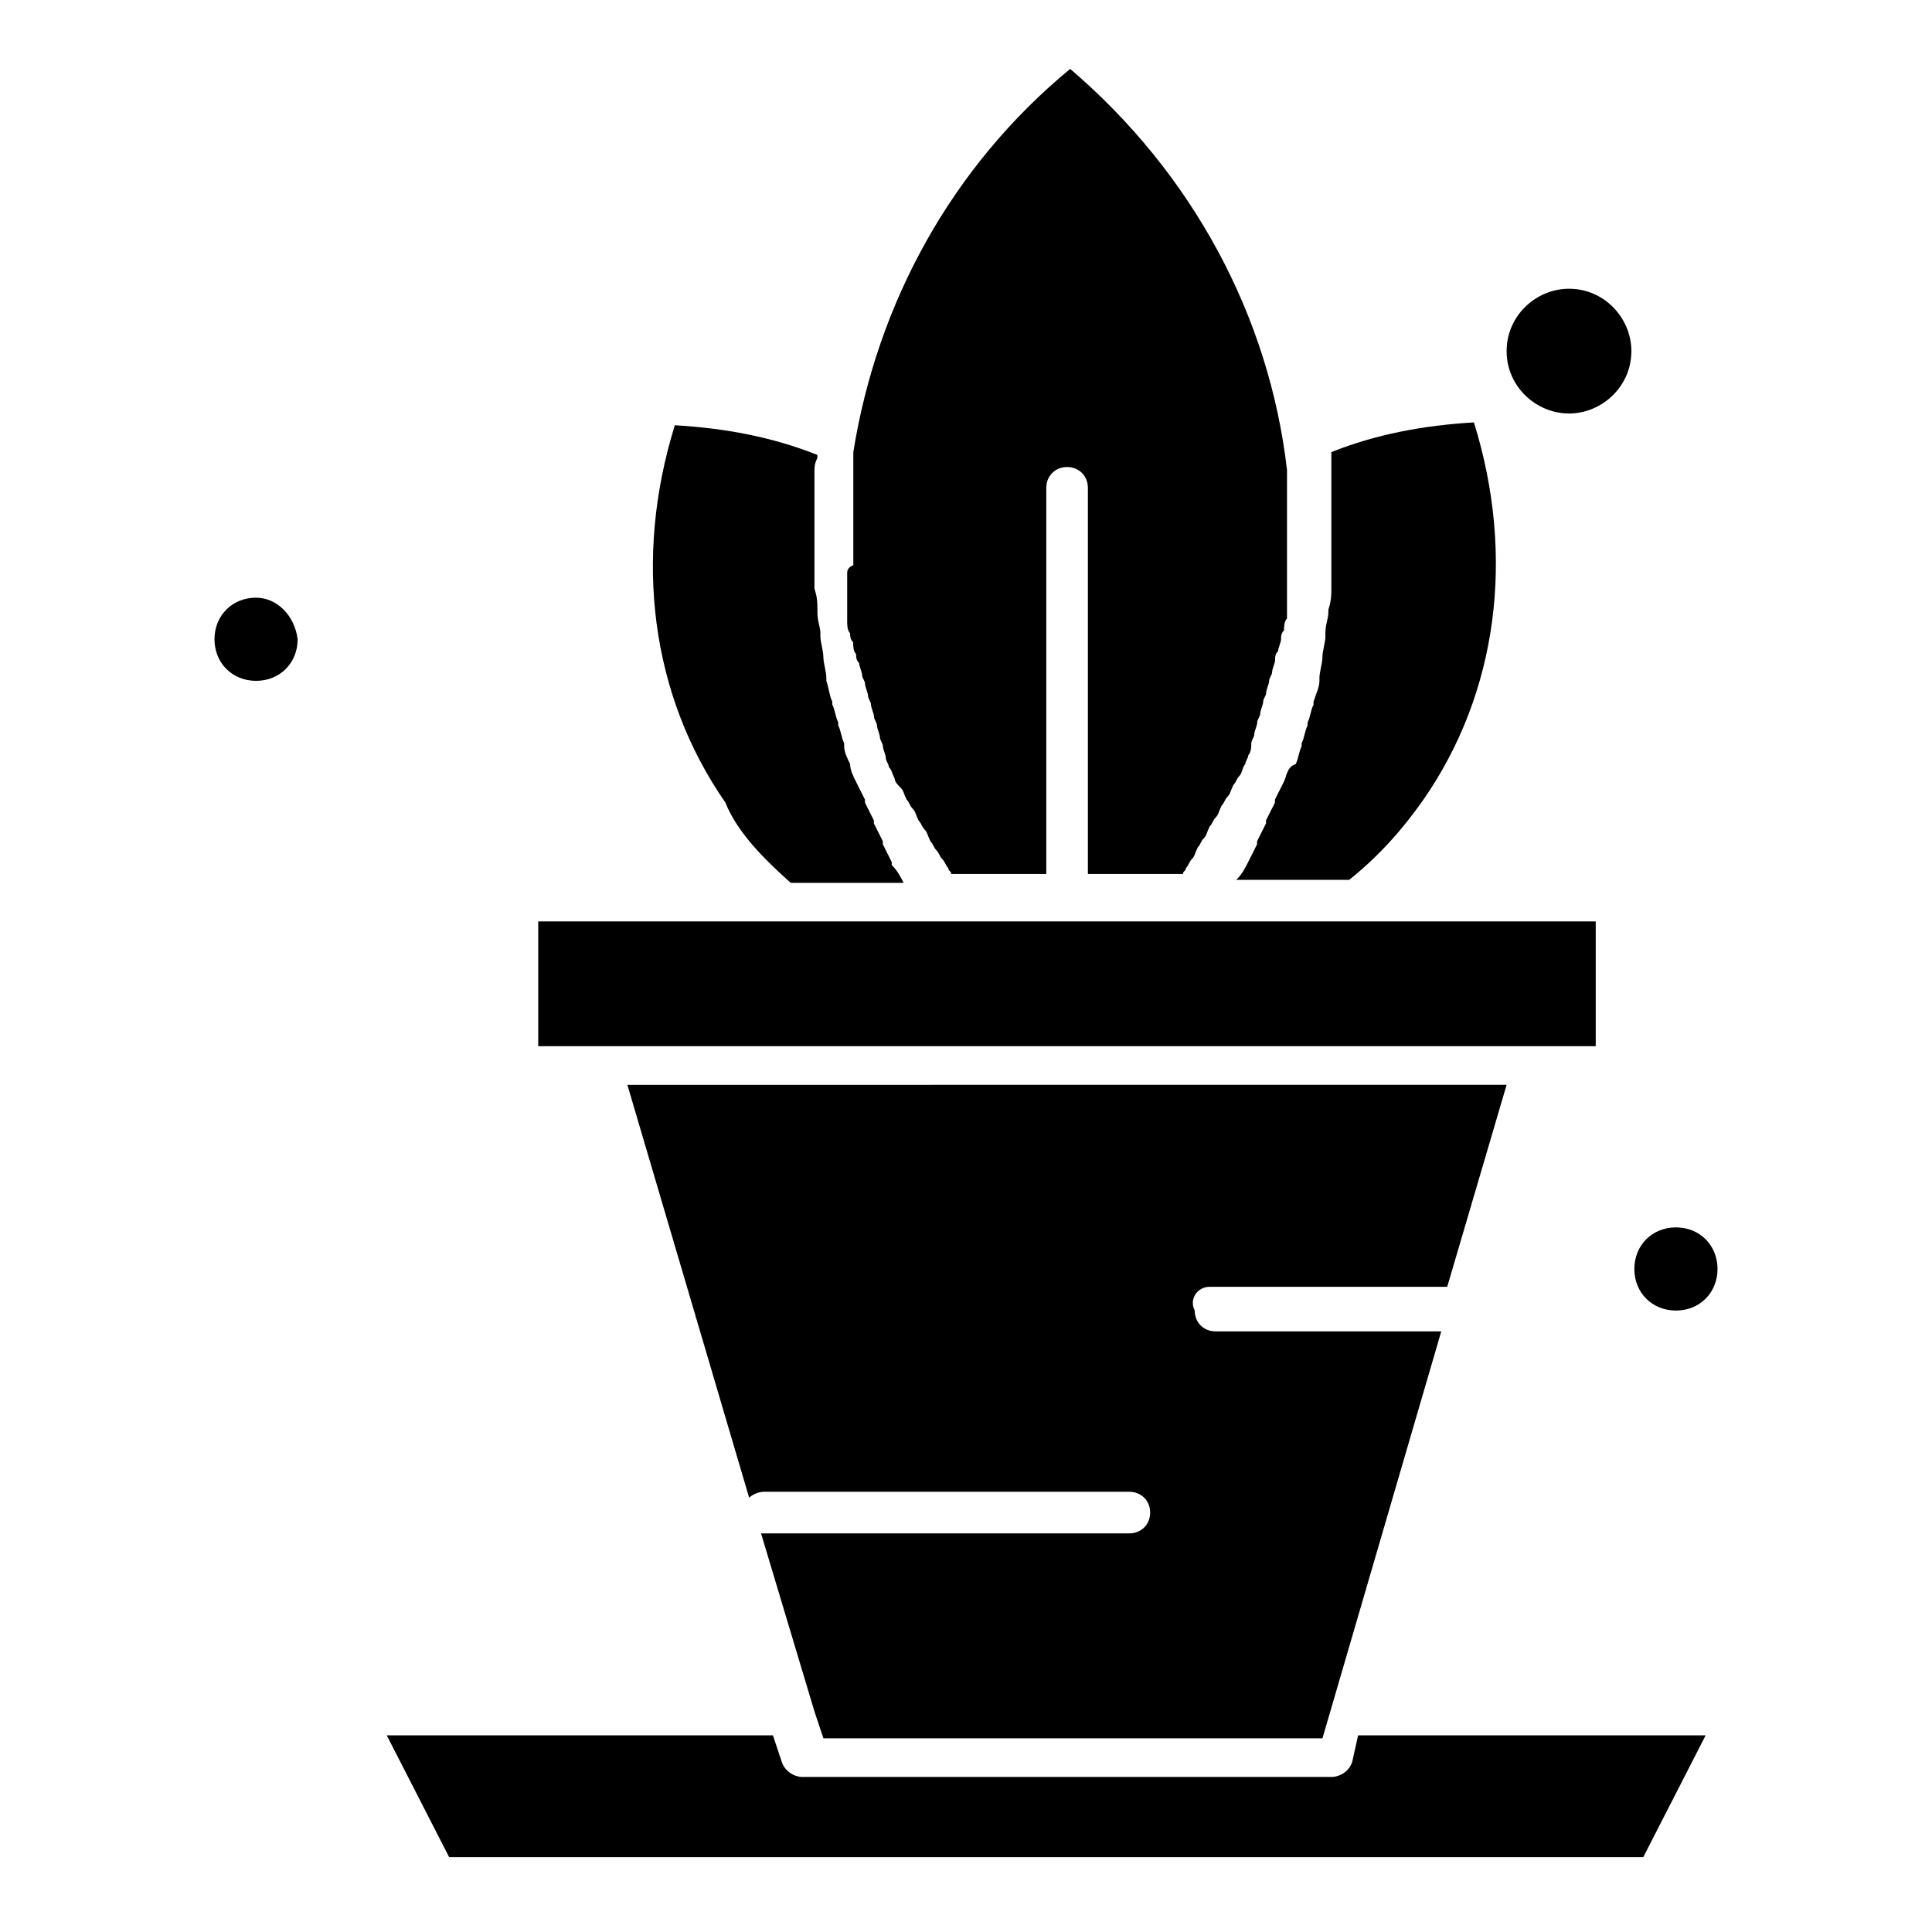 <?xml version="1.0" encoding="UTF-8"?>
<!-- Uploaded to: ICON Repo, www.svgrepo.com, Generator: ICON Repo Mixer Tools -->
<svg fill="#000000" width="800px" height="800px" version="1.1" viewBox="144 144 512 512" xmlns="http://www.w3.org/2000/svg">
 <g>
  <path d="m464.55 485.02h62.977l15.742-53.531-233.01 0.004 32.273 109.42c0.789-0.789 2.363-1.574 3.938-1.574h96.824c3.148 0 5.512 2.363 5.512 5.512 0 3.148-2.363 5.512-5.512 5.512l-96.824-0.004h-0.789l14.168 47.23 2.363 7.086h132.25l31.488-107.85h-59.828c-3.148 0-5.512-2.363-5.512-5.512-1.57-3.148 0.789-6.297 3.941-6.297z"/>
  <path d="m368.51 296.09v3.938 2.363 3.938 2.363c0 0.789 0 2.363 0.789 3.148 0 0.789 0 1.574 0.789 2.363 0 0.789 0 2.363 0.789 3.148 0 0.789 0 1.574 0.789 2.363 0 0.789 0.789 2.363 0.789 3.148 0 0.789 0.789 1.574 0.789 2.363 0 0.789 0.789 2.363 0.789 3.148 0 0.789 0.789 1.574 0.789 2.363s0.789 2.363 0.789 3.148c0 0.789 0.789 1.574 0.789 2.363 0 0.789 0.789 2.363 0.789 3.148 0 0.789 0.789 1.574 0.789 2.363 0 0.789 0.789 2.363 0.789 3.148 0 0.789 0.789 1.574 0.789 2.363 0.789 0.789 0.789 1.574 1.574 3.148 0 0.789 0.789 1.574 1.574 2.363 0.789 0.789 0.789 1.574 1.574 3.148 0.789 0.789 0.789 1.574 1.574 2.363 0.789 0.789 0.789 1.574 1.574 3.148 0.789 0.789 0.789 1.574 1.574 2.363 0.789 0.789 0.789 1.574 1.574 3.148 0.789 0.789 0.789 1.574 1.574 2.363 0.789 0.789 0.789 1.574 1.574 2.363 0.789 0.789 0.789 1.574 1.574 2.363 0 0.789 0.789 0.789 0.789 1.574h25.191v-102.34c0-3.148 2.363-5.512 5.512-5.512 3.148 0 5.512 2.363 5.512 5.512v102.34h25.191c0-0.789 0.789-0.789 0.789-1.574 0.789-0.789 0.789-1.574 1.574-2.363 0.789-0.789 0.789-1.574 1.574-3.148 0.789-0.789 0.789-1.574 1.574-2.363 0.789-0.789 0.789-1.574 1.574-3.148 0.789-0.789 0.789-1.574 1.574-2.363 0.789-0.789 0.789-1.574 1.574-3.148 0.789-0.789 0.789-1.574 1.574-2.363 0.789-0.789 0.789-1.574 1.574-3.148 0.789-0.789 0.789-1.574 1.574-2.363 0.789-0.789 0.789-2.363 1.574-3.148 0-0.789 0.789-1.574 0.789-2.363 0.789-0.789 0.789-2.363 0.789-3.148 0-0.789 0.789-1.574 0.789-2.363s0.789-2.363 0.789-3.148c0-0.789 0.789-1.574 0.789-2.363 0-0.789 0.789-2.363 0.789-3.148 0-0.789 0.789-1.574 0.789-2.363 0-0.789 0.789-2.363 0.789-3.148 0-0.789 0.789-1.574 0.789-2.363 0-0.789 0.789-2.363 0.789-3.148 0-0.789 0-1.574 0.789-2.363 0-0.789 0.789-2.363 0.789-3.148 0-0.789 0-1.574 0.789-2.363 0-0.789 0-2.363 0.789-3.148v-2.363-3.938-2.363-3.938-2.363-6.297-3.938-1.574-3.148-0.789-3.938-0.789-3.938c-4.723-40.934-25.191-78.719-57.465-106.27-31.488 25.977-51.168 62.188-57.465 101.55v1.574 2.363 1.574 3.148 0.789 3.938 1.574 3.148 1.574 3.938 6.297c-1.633 0.789-1.633 1.578-1.633 2.363z"/>
  <path d="m353.55 377.96h29.914c-0.789-1.574-1.574-3.148-3.148-4.723v-0.789c-0.789-1.574-1.574-3.148-2.363-4.723v-0.789c-0.789-1.574-1.574-3.148-2.363-4.723v-0.789c-0.789-1.574-1.574-3.148-2.363-4.723v-0.789c-0.789-1.574-1.574-3.148-2.363-4.723-0.789-1.574-1.574-3.148-1.574-4.723-0.789-1.574-1.574-3.148-1.574-4.723v-0.789c-0.789-1.574-0.789-3.148-1.574-4.723v-0.789c-0.789-1.574-0.789-3.148-1.574-4.723v-0.789c-0.789-1.574-0.789-3.148-1.574-5.512v-0.789c0-1.574-0.789-3.938-0.789-5.512 0-1.574-0.789-3.938-0.789-5.512v-0.789c0-1.574-0.789-3.148-0.789-5.512v-0.789c0-1.574 0-3.148-0.789-5.512v-0.789-5.512-0.789-5.512-5.512-1.574-3.938-1.574-3.938-1.574c0-1.574 0-2.363 0.789-3.938v-0.789c-11.809-4.723-24.402-7.086-37.785-7.871-11.02 35.426-6.297 71.637 13.383 99.977 3.156 7.902 10.242 14.988 17.328 21.285z"/>
  <path d="m211.86 302.39c-6.297 0-11.02 4.723-11.02 11.02s4.723 11.02 11.02 11.02 11.02-4.723 11.02-11.02c-0.785-6.297-5.508-11.02-11.02-11.02z"/>
  <path d="m588.14 469.27c-6.297 0-11.02 4.723-11.02 11.02s4.723 11.02 11.02 11.02 11.02-4.723 11.02-11.02-4.723-11.02-11.02-11.02z"/>
  <path d="m484.23 351.19c-0.789 1.574-1.574 3.148-2.363 4.723v0.789c-0.789 1.574-1.574 3.148-2.363 4.723v0.789c-0.789 1.574-1.574 3.148-2.363 4.723v0.789c-0.789 1.574-1.574 3.148-2.363 4.723-0.789 1.574-1.574 3.148-3.148 4.723h29.914c7.871-6.297 14.168-13.383 19.68-21.254 19.68-28.34 24.402-64.551 13.383-99.977-13.383 0.789-25.977 3.148-37.785 7.871v2.363 2.363 2.363 3.148 2.363 3.938 1.574 5.512 5.512 0.789 5.512 0.789c0 1.574 0 3.148-0.789 5.512v0.789c0 1.574-0.789 3.148-0.789 5.512v0.789c0 1.574-0.789 3.938-0.789 5.512 0 1.574-0.789 3.938-0.789 5.512v0.789c0 1.574-0.789 3.148-1.574 5.512v0.789c-0.789 1.574-0.789 3.148-1.574 4.723v0.789c-0.789 1.574-0.789 3.148-1.574 4.723v0.789c-0.789 1.574-0.789 3.148-1.574 4.723-2.352 0.758-2.352 3.117-3.137 4.691z"/>
  <path d="m551.14 421.25h15.746v-33.062h-280.25v33.062z"/>
  <path d="m559.8 253.58c8.66 0 16.531-7.086 16.531-16.531 0-8.66-7.086-16.531-16.531-16.531-8.66 0-16.531 7.086-16.531 16.531s7.871 16.531 16.531 16.531z"/>
  <path d="m502.34 610.97c-0.789 2.363-3.148 3.938-5.512 3.938h-140.12c-2.363 0-4.723-1.574-5.512-3.938l-2.363-7.086h-102.34l16.531 32.273h316.46l16.531-32.273h-92.102z"/>
 </g>
</svg>